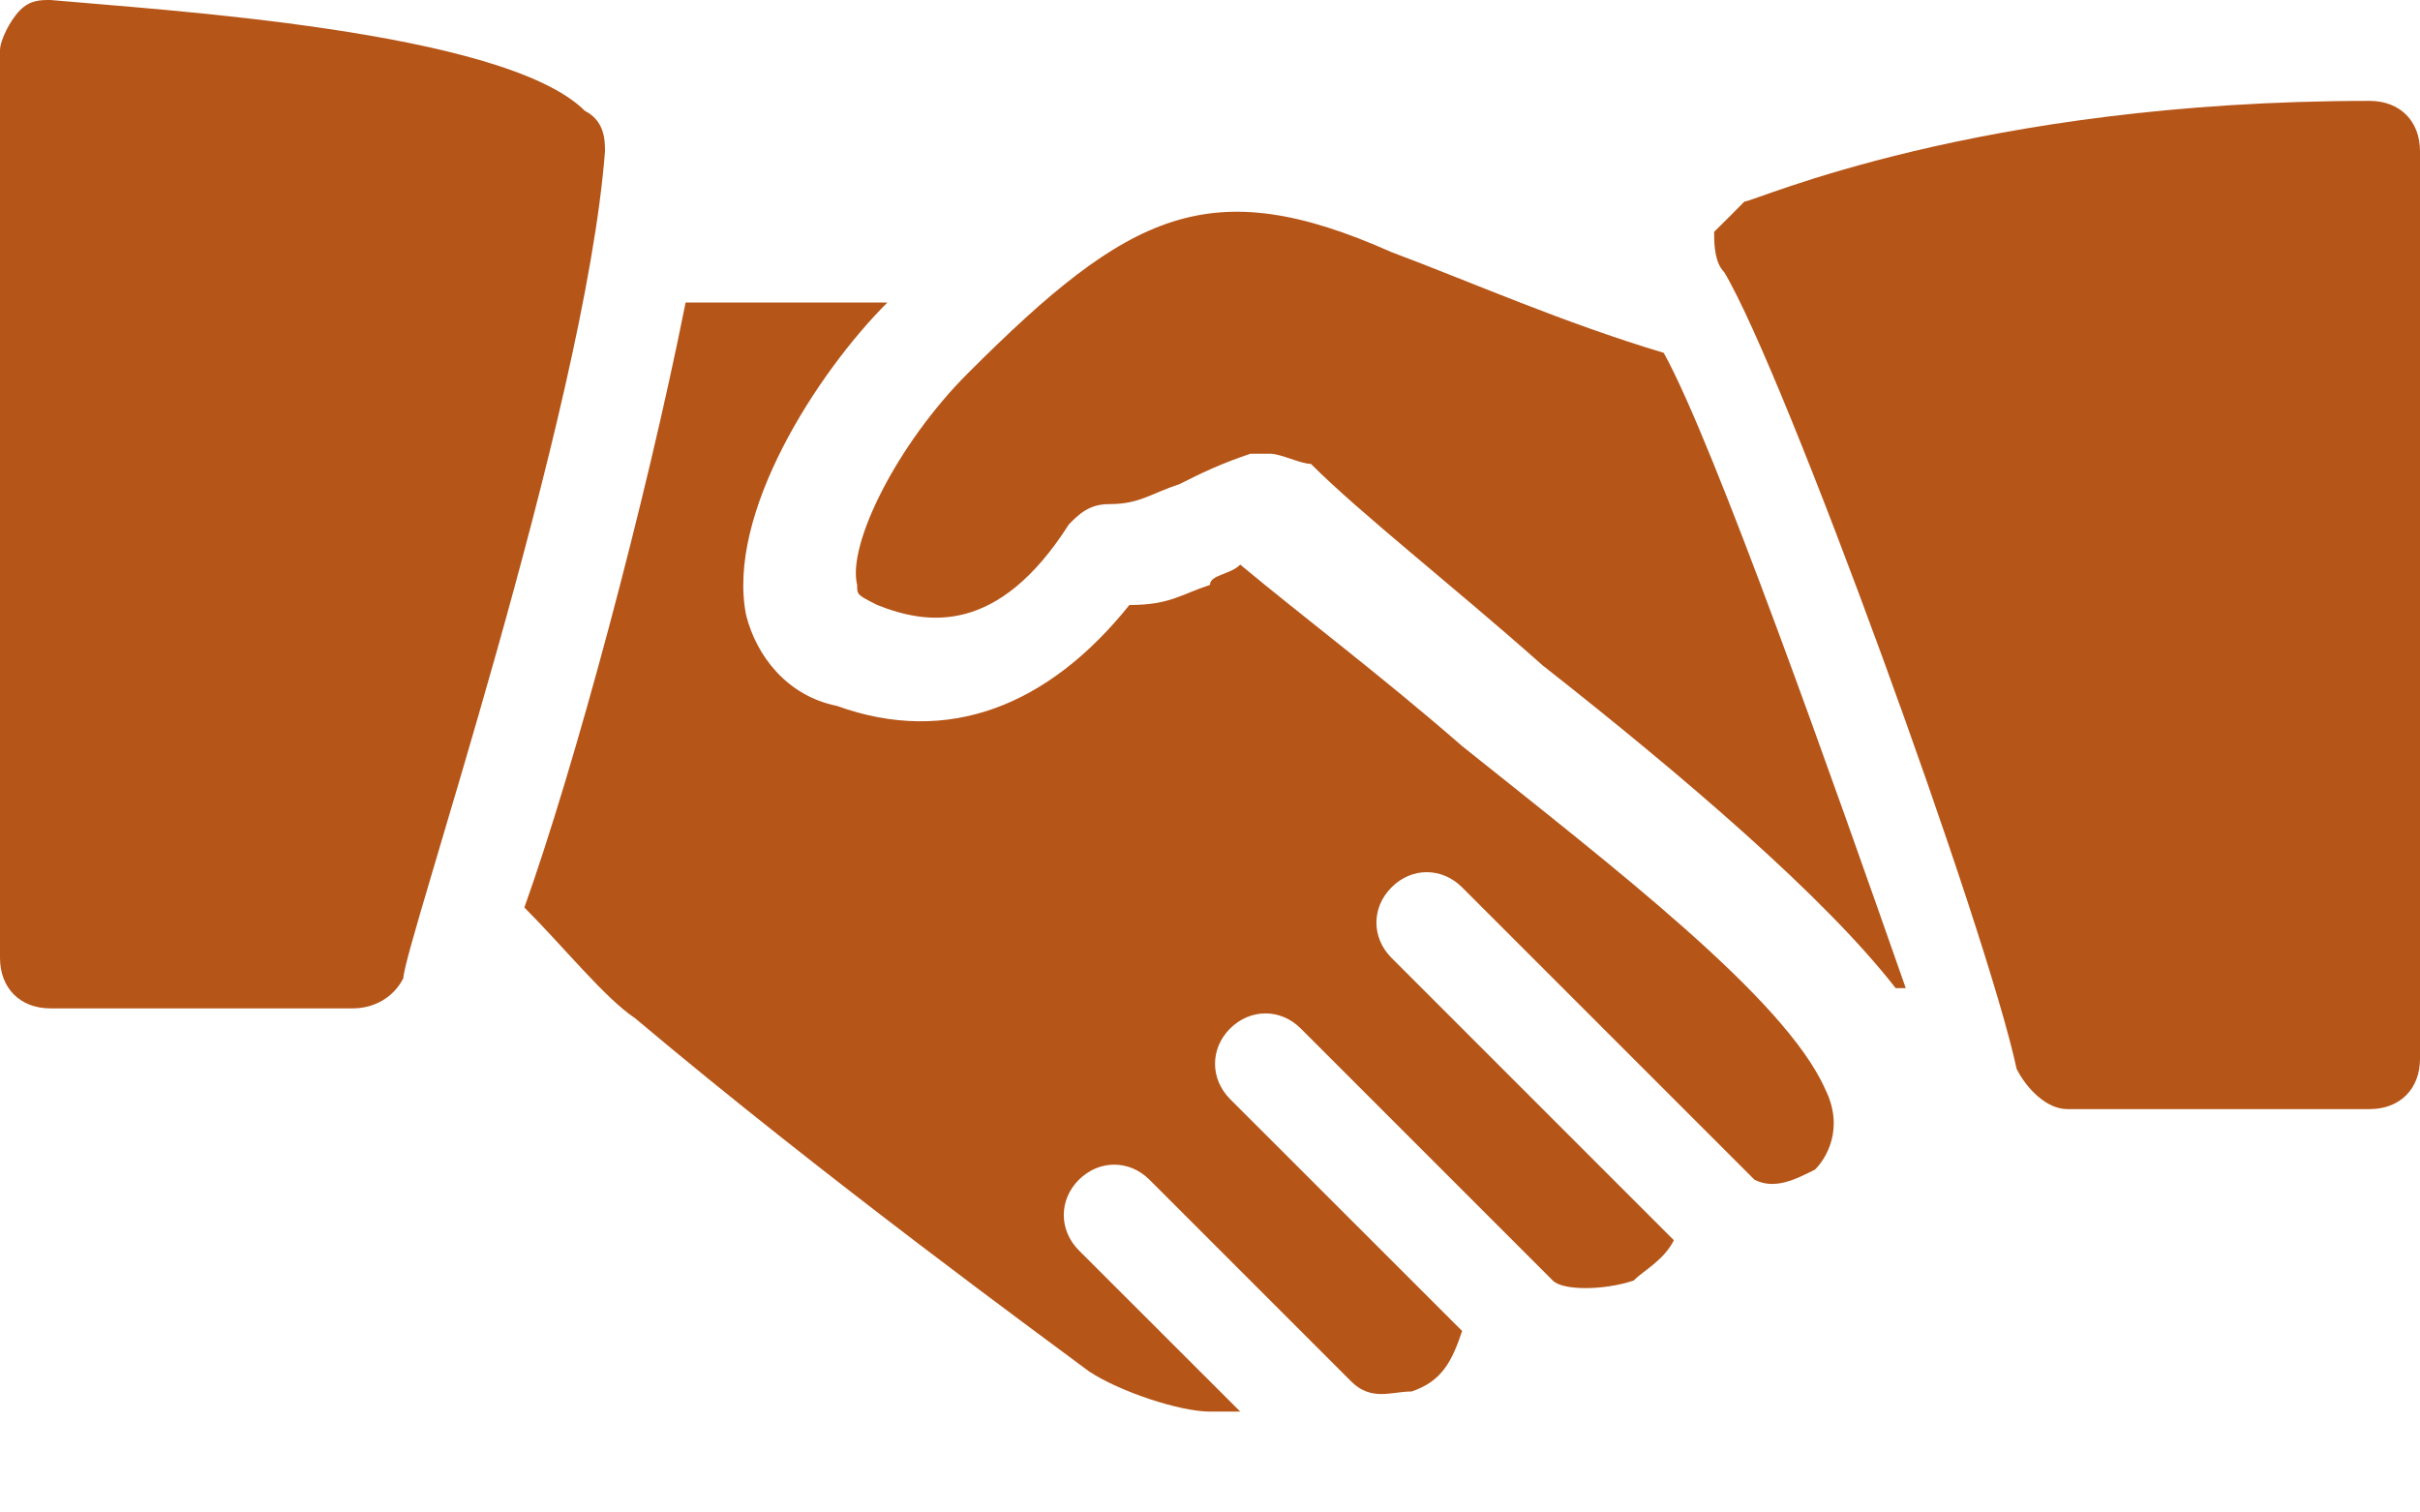<?xml version="1.0" encoding="UTF-8"?> <svg xmlns="http://www.w3.org/2000/svg" width="16" height="10" viewBox="0 0 16 10" fill="none"><path d="M3.867 0.733C3.333 0.2 1.067 0.067 0.333 0C0.267 0 0.2 1.04308e-07 0.133 0.067C0.067 0.133 0 0.267 0 0.333V6.333C0 6.533 0.133 6.667 0.333 6.667H2.333C2.467 6.667 2.6 6.6 2.667 6.467C2.667 6.267 3.867 2.733 4 1C4 0.933 4 0.8 3.867 0.733Z" fill="#B65518"></path><path d="M11 2.333C10.333 2.133 9.733 1.867 9.2 1.667C8 1.133 7.467 1.4 6.4 2.467C5.933 2.933 5.6 3.6 5.667 3.867C5.667 3.933 5.667 3.933 5.8 4C6.133 4.133 6.6 4.2 7.067 3.467C7.133 3.4 7.2 3.333 7.333 3.333C7.533 3.333 7.6 3.267 7.8 3.2C7.933 3.133 8.067 3.067 8.267 3C8.333 3 8.333 3 8.4 3C8.467 3 8.6 3.067 8.667 3.067C9 3.4 9.6 3.867 10.2 4.4C11.133 5.133 12.067 5.933 12.533 6.533H12.6C12.133 5.2 11.333 2.933 11 2.333Z" fill="#B65518"></path><path d="M15.667 0.667C13.067 0.667 11.6 1.333 11.533 1.333C11.467 1.4 11.4 1.467 11.333 1.533C11.333 1.6 11.333 1.733 11.4 1.8C11.8 2.467 13.133 6.133 13.333 7.067C13.4 7.2 13.533 7.333 13.667 7.333H15.667C15.867 7.333 16 7.2 16 7V1C16 0.8 15.867 0.667 15.667 0.667Z" fill="#B65518"></path><path d="M12.067 7.2C11.8 6.6 10.667 5.733 9.667 4.933C9.133 4.467 8.6 4.067 8.2 3.733C8.133 3.8 8 3.8 8 3.867C7.8 3.933 7.733 4 7.467 4C6.933 4.667 6.267 4.933 5.533 4.667C5.2 4.6 5 4.333 4.933 4.067C4.8 3.4 5.4 2.467 5.867 2H4.533C4.267 3.333 3.8 5.067 3.467 6C3.733 6.267 4 6.6 4.2 6.733C5.467 7.8 6.933 8.867 7.2 9.067C7.4 9.2 7.8 9.333 8 9.333C8.067 9.333 8.133 9.333 8.2 9.333L7.133 8.267C7 8.133 7 7.933 7.133 7.8C7.267 7.667 7.467 7.667 7.6 7.8L8.933 9.133C9.067 9.267 9.2 9.2 9.333 9.2C9.533 9.133 9.6 9 9.667 8.8L8.133 7.267C8 7.133 8 6.933 8.133 6.8C8.267 6.667 8.467 6.667 8.6 6.8L10.267 8.467C10.333 8.533 10.6 8.533 10.8 8.467C10.867 8.4 11 8.333 11.067 8.2L9.2 6.333C9.067 6.2 9.067 6 9.2 5.867C9.333 5.733 9.533 5.733 9.667 5.867L11.6 7.8C11.733 7.867 11.867 7.8 12 7.733C12.067 7.667 12.2 7.467 12.067 7.2Z" fill="#B65518"></path></svg> 